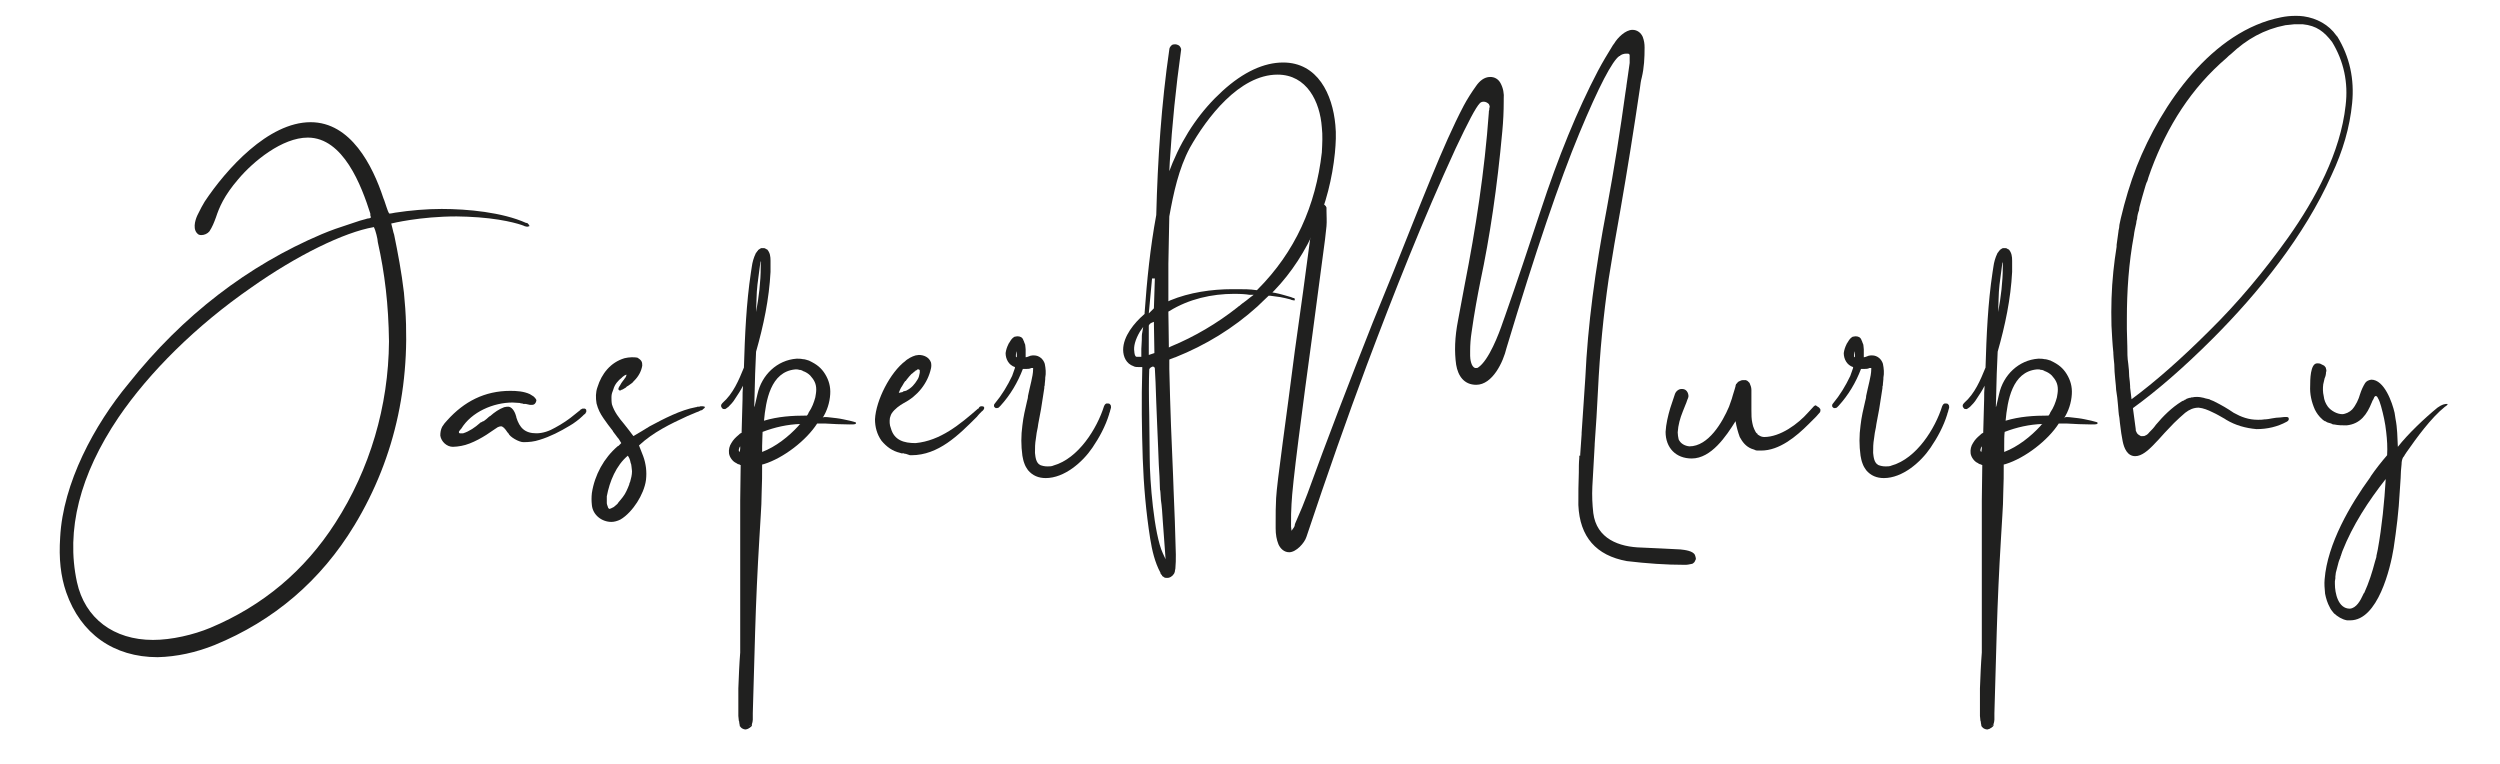 <?xml version="1.0" encoding="utf-8"?>
<!-- Generator: Adobe Illustrator 28.3.0, SVG Export Plug-In . SVG Version: 6.00 Build 0)  -->
<svg version="1.1" id="Layer_1" xmlns="http://www.w3.org/2000/svg" xmlns:xlink="http://www.w3.org/1999/xlink" x="0px" y="0px"
	 viewBox="0 0 536 163.7" style="enable-background:new 0 0 536 163.7;" xml:space="preserve">
<style type="text/css">
	.st0{fill:#20201F;}
</style>
<g>
	<path class="st0" d="M113.1,48.6c-0.1,0-0.3,0-0.6-0.1c-0.1-0.1-3.4-1.4-9.9-1.9c-1.6-0.1-3.2-0.2-4.7-0.2
		c-7.9,0-13.9,1.5-13.9,1.5h-0.1V48c0,0.1,0.1,0.3,0.3,1.2c0.1,0.4,0.2,0.9,0.3,1.1c0.8,3.9,1.6,8.1,2.1,12.4
		c1.9,18.4-1.7,35.2-10.6,49.9c-7.2,11.9-17.3,20.5-30,25.7c-4,1.6-8.1,2.5-12.2,2.6c-9.4,0-16.5-5-19.6-13.9
		c-1.2-3.5-1.6-7.2-1.3-11.8c0.6-11.6,7.3-24.1,14.7-33C39.2,67.6,53.2,56.9,69,50.2c1.9-0.8,3.9-1.5,5.8-2.1
		c0.8-0.3,1.6-0.5,2.4-0.8c0.3-0.1,0.7-0.2,1.1-0.3c0.3-0.1,0.6-0.2,0.9-0.2c0.1,0,0.2-0.1,0.2-0.1h0.1v-0.1c0-0.1,0-0.2-0.1-0.4V46
		c0,0,0-0.1,0-0.2c-1.9-6-5.8-16.3-13.4-16.3c-5.5,0-11.7,5.1-14.9,8.9c-3.1,3.6-4.1,6.1-4.8,8.2c-0.4,1.1-0.8,2.1-1.4,3
		c-0.4,0.5-1.1,0.8-1.7,0.8c-0.2,0-0.4,0-0.6-0.1c-1.4-0.9-0.8-3-0.3-4.1c0.1-0.2,0.2-0.4,0.3-0.6v0c0.4-0.8,0.8-1.6,1.3-2.4
		c4.6-6.9,13.6-17,22.7-17c8.6,0,13.3,9.3,15.6,16.3l0.2,0.5c0.2,0.5,0.7,2.3,1,2.7l0.1,0.1c0.2,0,0.7-0.1,1.2-0.2
		c3.3-0.5,6.7-0.8,10-0.8c5.5,0,13,0.7,18.1,3c0,0,0.1,0,0.2,0c0.2,0.1,0.6,0.6,0.5,0.7C113.3,48.5,113.3,48.6,113.1,48.6z M81,51.9
		c0-0.6-0.5-2.6-0.8-3.1l0-0.1h-0.1c-6.3,1.1-16.4,6-26.3,13C42.1,69.8,32,79.8,25.4,89.5c-8.3,12.3-11.3,24.2-8.9,35.3
		c1.7,7.8,7.9,12.4,16.3,12.4c4,0,8.7-1.1,12.3-2.6c11.2-4.7,20.2-12.2,26.8-22.5c7.4-11.5,11.4-25,11.5-38.9
		C83.3,65.3,82.5,58.6,81,51.9z"/>
	<path class="st0" d="M98.9,95.6c-0.6,0.1-1.2,0.2-1.8,0.2c-1.3,0-2.5-1.1-2.7-2.4c0-0.7,0.1-1.3,0.4-1.9c0.3-0.5,0.7-1,1.1-1.4
		c3.6-4,8-6.3,13.5-6.3c1.4,0,2.9,0.1,4.2,0.7c0.3,0.2,0.5,0.3,0.8,0.5c0.1,0.1,0.2,0.2,0.3,0.3c0.2,0.2,0.3,0.4,0.3,0.6
		c-0.1,0.5-0.4,0.9-0.9,0.9c-0.2,0-0.3,0-0.4,0c0,0-0.1,0-0.1,0l-0.9-0.2c-0.1,0-0.2,0-0.3,0c0,0-0.1,0-0.1,0c-0.1,0-0.2,0-0.3-0.1
		c-0.2,0-0.4,0-0.5-0.1c-0.5,0-1.1-0.1-1.6-0.1c-4.1,0-8.8,2-11,5.6c0,0-0.1,0.1-0.1,0.1l-0.4,0.5c0,0,0,0.1,0,0.1
		c0,0.1,0,0.2,0,0.2c0,0,0.1,0.1,0.2,0.1s0.1,0,0.1,0h0.2c0.1,0,0.2,0,0.3,0c0,0,0.1,0,0.1,0c1.3-0.4,2.6-1.3,3.6-2.2
		c0.1-0.1,0.2-0.2,0.4-0.2c0.1-0.1,0.2-0.2,0.4-0.2c0.4-0.3,0.8-0.6,1.2-1c0.1,0,0.1-0.1,0.2-0.1c0.9-0.8,1.9-1.5,3-1.9
		c0.2,0,0.4-0.1,0.6-0.1c0.1,0,0.2,0,0.4,0c0.9,0.2,1.4,1.4,1.6,2.2c0,0,0,0.1,0,0.1c0.7,2.2,1.8,3.4,4.3,3.4c1.4,0,2.8-0.5,4-1.2
		c1.5-0.8,3-1.8,4.3-2.9l1-0.8c0,0,0.1,0,0.1-0.1c0-0.1,0.2-0.1,0.3-0.2h0c0.1-0.1,0.2-0.1,0.4-0.1c0,0,0.1,0,0.1,0
		c0.1,0,0.2,0,0.2,0h0c0.2,0.1,0.3,0.2,0.3,0.4c0,0.1,0,0.2,0,0.3c0,0,0,0.1-0.1,0.1c0,0,0,0.1,0,0.1c-0.1,0.2-0.2,0.3-0.4,0.4
		l-0.3,0.3l0,0c-0.4,0.4-0.9,0.8-1.3,1.1c-0.5,0.4-1,0.7-1.5,1c-2,1.2-4.1,2.3-6.4,3c-1.2,0.4-2.3,0.5-3.5,0.5
		c-0.9,0-2.9-1.1-3.2-1.9c-0.2-0.2-0.3-0.3-0.4-0.5l-0.3-0.4c0,0-0.1,0-0.1-0.1c-0.1-0.1-0.1-0.2-0.2-0.2c-0.2-0.2-0.4-0.3-0.6-0.3
		c-0.2,0-0.5,0.1-0.7,0.2c-0.3,0.2-0.6,0.4-0.9,0.6C104,93.5,101.2,95.2,98.9,95.6z"/>
	<path class="st0" d="M151.1,87.2c0,0.1,0,0.1,0,0.2c0,0,0,0.1-0.1,0.1c0,0-0.1,0.1-0.1,0.1c-0.1,0.1-0.2,0.1-0.2,0.2
		c-0.2,0.1-0.3,0.2-0.5,0.2c-0.3,0.2-0.6,0.3-0.9,0.4l-1.9,0.8c-3.7,1.7-7.4,3.5-10.4,6.3l0.9,2.3c0.3,0.8,0.5,1.7,0.6,2.5
		c0.1,0.9,0.1,1.7,0,2.6c-0.2,1.6-1,3.4-1.9,4.8c-0.9,1.4-2.2,2.9-3.6,3.7c-0.6,0.3-1.3,0.5-1.9,0.5c-2.1,0-4-1.5-4.2-3.6
		c-0.1-0.9-0.1-1.7,0-2.6c0.6-3.9,2.6-7.5,5.5-10c0,0,0.1-0.1,0.2-0.1c0.2-0.2,0.4-0.4,0.6-0.6c-0.1-0.2-0.2-0.3-0.3-0.5
		c-0.1-0.2-0.3-0.5-0.5-0.7c-0.3-0.4-0.6-0.8-0.9-1.2c0,0-0.1-0.1-0.1-0.2c-0.7-0.9-1.4-1.8-2-2.7c-0.7-1-1.2-2-1.5-3.2
		c-0.2-1.2-0.2-2.4,0.2-3.5c0.9-2.9,2.8-5.3,5.8-6.2c0.5-0.1,1-0.2,1.5-0.2c0.4,0,0.9,0,1.3,0.1c0.3,0.2,0.6,0.4,0.8,0.7
		c0.2,0.3,0.2,0.7,0.2,1c-0.2,1.2-0.8,2.3-1.7,3.2c0,0-0.1,0.1-0.2,0.2c-0.1,0.2-0.3,0.3-0.4,0.4l-0.7,0.5c-0.2,0.1-0.4,0.2-0.5,0.4
		c-0.1,0-0.2,0.1-0.2,0.1c-0.2,0.1-0.3,0.2-0.5,0.3c-0.1,0-0.2,0.1-0.3,0.1l-0.1,0.1c-0.1,0-0.1,0-0.2,0l0,0c-0.2,0-0.2,0-0.2-0.1
		c0,0-0.1,0-0.1-0.1c0-0.1,0-0.1,0-0.2c0-0.2,0-0.2,0.1-0.2c0-0.1,0.1-0.3,0.2-0.4c0.2-0.4,0.4-0.7,0.7-1.1c0.1-0.1,0.2-0.2,0.3-0.4
		c0.2-0.2,0.3-0.4,0.4-0.7c0,0,0-0.1,0-0.1c0,0,0,0,0-0.1c0,0-0.1,0.1-0.2,0.1c-0.2,0.1-0.4,0.2-0.6,0.4c0,0-0.1,0-0.1,0.1
		c-0.9,0.7-1.6,1.5-1.9,2.6c-0.2,0.5-0.4,1-0.4,1.6c0,0.5,0,1.1,0.1,1.6c0.5,1.6,1.5,2.9,2.6,4.2l1.1,1.4c0.3,0.4,0.6,0.8,0.9,1.2
		c1.2-0.7,2.4-1.4,3.5-2.1c3-1.6,6.6-3.5,9.9-4.1c0.1,0,0.2,0,0.3-0.1c0.1,0,0.1,0,0.2,0c0.2,0,0.3,0,0.5-0.1c0,0,0.1,0,0.2,0
		c0.1,0,0.2,0,0.3,0C150.6,87.1,150.8,87.1,151.1,87.2L151.1,87.2z M130.1,106.4c0,0.2,0,0.4,0,0.6c0,0,0,0.1,0,0.2
		c0,0.2,0,0.4,0,0.7c0,0.2,0.1,0.4,0.2,0.7c0,0.1,0.1,0.2,0.1,0.3c0,0,0.2,0.2,0.2,0.2c0.1,0,0.2,0,0.4-0.1c0.2-0.1,0.4-0.2,0.6-0.3
		c0.1-0.1,0.6-0.5,0.7-0.6c0.1-0.1,0.2-0.2,0.3-0.4c0.6-0.7,1.3-1.5,1.7-2.4c0.2-0.4,0.4-0.9,0.6-1.4c0-0.2,0.1-0.4,0.2-0.6
		c0.2-0.7,0.4-1.5,0.4-2.2V101l-0.1-0.9c0-0.3-0.1-0.7-0.2-0.9c-0.1-0.6-0.3-1.1-0.6-1.5C132.1,99.8,130.7,103.2,130.1,106.4z"/>
	<path class="st0" d="M178,89.5c0.9,0.1,1.9,0.2,2.8,0.4c1,0.2,1.9,0.4,2.5,0.6c0.1,0,0.1,0,0.2,0.1c0,0,0,0.1,0,0.2
		c0,0,0,0.1-0.1,0.1c-0.2,0.1-0.6,0.1-1.3,0.1c-1.7,0-3.5-0.1-5.3-0.2c-0.3,0-0.7,0-0.9,0c-0.2,0-0.4,0-0.7,0
		c-2.3,3.6-7.2,7.4-11.4,8.7l-0.4,0.1c0,2,0,4-0.1,6c0,1.7-0.1,3.3-0.2,5l-0.3,5c-0.4,6.6-0.7,13.2-0.9,19.9l-0.5,17.4v0.4
		c0,0.3,0,0.5,0,0.8v0.2c0,0.3-0.1,0.7-0.2,1v0.2c0,0,0,0,0,0.1v0c0,0,0,0.1-0.1,0.1c0,0.1-0.1,0.1-0.2,0.2
		c-0.1,0.1-0.2,0.2-0.3,0.2c-0.2,0.2-0.4,0.2-0.7,0.3c-0.3,0-0.6-0.1-0.9-0.3l-0.2-0.2c-0.1-0.1-0.1-0.2-0.2-0.2c0,0,0-0.1,0-0.2
		l0,0l-0.1-0.5v0c0-0.2,0-0.3-0.1-0.5l-0.1-1c0-0.1,0-0.2,0-0.4c0-0.2,0-0.4,0-0.6v-1c0-1.3,0-2.6,0-3.9c0.1-2.6,0.2-5.2,0.4-7.7
		l0-21.7v-10.9l0.1-7.6c-0.1,0-0.2,0-0.2-0.1l-0.4-0.1c0,0-0.1-0.1-0.2-0.1l-0.1-0.1c-0.8-0.3-1.5-1.3-1.6-2.1
		c-0.1-0.8,0.1-1.6,0.5-2.2c0.4-0.7,0.9-1.2,1.5-1.7c0.2-0.2,0.4-0.4,0.7-0.5c0.1-2.4,0.1-4.8,0.2-7.2c0-0.9,0-1.9,0.1-2.9
		c-0.5,1-1.1,1.9-1.7,2.8c-0.4,0.7-1,1.3-1.5,1.8c-0.1,0-0.1,0.1-0.2,0.1c0,0,0,0.1-0.1,0.1c-0.1,0.1-0.2,0.1-0.3,0.2
		c-0.1,0-0.2,0-0.2,0c-0.2,0-0.3,0-0.4-0.1c-0.2-0.2-0.3-0.4-0.3-0.6c0-0.2,0.1-0.4,0.3-0.6h0c2.3-2,3.5-4.9,4.6-7.6c0,0,0,0,0-0.1
		c0.2-6.7,0.5-13.7,1.5-20.3l0.2-1.3c0.1-0.8,0.4-1.9,0.8-2.7c0-0.1,0.1-0.2,0.2-0.3l0.2-0.3c0,0,0.1,0,0.1-0.1
		c0-0.1,0.1-0.1,0.2-0.2l0.3-0.2h0l0.2-0.1c0,0,0.1,0,0.1,0c0.1,0,0.2,0,0.2,0c0.1,0,0.2,0,0.2,0c0.1,0,0.3,0,0.4,0.1
		c0.2,0.1,0.3,0.2,0.4,0.2h0c0.6,0.7,0.7,1.5,0.7,2.4c0,0.6,0,1.2,0,1.8v0.6c-0.3,5.8-1.5,11.5-3.1,17.1l-0.2,4.7
		c-0.1,2.5-0.1,5.1-0.2,7.6c0-0.1,0-0.2,0-0.2c0-0.1,0-0.3,0.1-0.4c0.2-0.9,0.4-1.7,0.6-2.6c0.9-4.1,4.2-7.3,8.4-7.6
		c0.4,0,0.9,0,1.3,0.1c0.5,0,0.9,0.2,1.3,0.3c0,0,0.1,0,0.2,0.1c1.5,0.7,2.5,1.5,3.3,2.8c0.8,1.3,1.2,2.7,1.1,4.3
		c-0.1,1.8-0.7,3.7-1.7,5.2C176.4,89.3,177.1,89.4,178,89.5z M158.7,96.2v-0.5c-0.2,0.2-0.2,0.4-0.3,0.7c0,0.1,0,0.2,0,0.3
		c0,0,0.1,0.1,0.2,0.2L158.7,96.2z M160.9,155.6l-0.1-0.1l-0.1,0.1h0v0H160.9z M163.1,56c0,0.2,0,0.3-0.1,0.4
		c-0.2,1.5-0.4,3.1-0.6,4.6c-0.1,1-0.2,2.1-0.2,3.1l-0.1,2.8c0.6-3.2,1-6.5,1-9.7v-0.7C163.2,56.3,163.2,56.1,163.1,56z M163.4,95.6
		v1.3c2.9-1.1,5.7-3.3,7.8-5.6c0.1-0.2,0.2-0.3,0.4-0.4l0,0c-2.8,0.1-5.5,0.7-8.1,1.7C163.5,93.4,163.4,94.5,163.4,95.6z
		 M170.7,79.2h-0.2c-5.3,0.5-6.3,6.7-6.7,11c3-0.9,6-1.1,9.2-1.1c0.2-0.2,0.3-0.4,0.4-0.7c0.7-1,1.1-2.1,1.4-3.2
		c0.1-0.6,0.2-1.1,0.2-1.7c0-1.3-0.5-2.1-1.3-3c-0.4-0.4-0.9-0.7-1.4-0.9c-0.1,0-0.1,0-0.2-0.1c-0.2-0.1-0.4-0.2-0.7-0.2h-0.1
		C171.2,79.2,170.9,79.2,170.7,79.2z M171.9,76.5L171.9,76.5L171.9,76.5z"/>
	<path class="st0" d="M194.2,97.3c-0.1,0-0.3,0-0.4-0.1c0,0-0.1,0-0.2,0c0,0-0.1,0-0.2,0c-0.1,0-0.2,0-0.4-0.1
		c-1.7-0.4-2.9-1.3-4-2.6c-1-1.4-1.4-3-1.4-4.6c0.2-4.1,3.3-10.1,6.5-12.5c0.3-0.3,0.7-0.5,1-0.7c0.4-0.2,0.8-0.4,1.2-0.5
		c0.2,0,0.5-0.1,0.7-0.1c1.1,0,2.2,0.5,2.6,1.6c0.1,0.4,0.1,0.9,0,1.3c-0.7,3.2-2.9,5.9-5.8,7.4c-0.9,0.5-2,1.3-2.6,2.2
		c-0.2,0.3-0.3,0.7-0.4,1c-0.1,0.7-0.1,1.5,0.2,2.2c0.7,2.6,2.8,3.2,5.3,3.2c5.3-0.5,9.5-4,13.4-7.4c0,0,0.1,0,0.1,0
		c0.1-0.3,0.3-0.5,0.6-0.5c0,0,0.1,0,0.2,0c0.1,0,0.4,0.1,0.4,0.2c0,0,0,0.1,0,0.1c0,0.1,0,0.1,0,0.2l-0.1,0.2
		c-0.1,0.1-0.2,0.3-0.4,0.4c-0.4,0.4-0.8,0.8-1.1,1.2c-3.9,3.9-8.2,8.2-14,8.2c0,0,0,0-0.1,0c-0.1,0-0.2,0-0.2,0L194.2,97.3z
		 M194.4,83.7c1-0.5,1.7-1.3,2.3-2.3c0.3-0.4,0.4-1,0.5-1.5c0-0.1,0-0.2,0-0.2c0,0,0-0.1,0-0.2c0-0.1,0-0.2-0.1-0.2
		c0-0.1-0.1-0.1-0.2-0.1c-0.1,0-0.1,0-0.2,0c-0.1,0.1-0.1,0.1-0.2,0.2c0,0-0.1,0-0.1,0c-0.1,0-0.1,0.1-0.2,0.2
		c-0.1,0-0.1,0.1-0.2,0.1c-0.2,0.2-0.4,0.4-0.6,0.5c-0.4,0.4-0.7,0.8-1.1,1.3c0,0.1-0.1,0.2-0.2,0.2c-0.2,0.2-0.4,0.6-0.7,1.1
		c-0.3,0.4-0.5,0.9-0.7,1.4c0,0,0.1,0,0.2,0c0.1,0,0.2-0.1,0.4-0.1c0.2,0,0.3-0.1,0.4-0.2C194.1,83.8,194.3,83.8,194.4,83.7
		L194.4,83.7z"/>
	<path class="st0" d="M238,86.7c0.2,0.2,0.2,0.4,0.2,0.6c0,0,0,0,0,0.1v0l-0.2,0.7c0,0.2-0.2,0.5-0.2,0.7c-0.8,2.6-2.1,5-3.6,7.2
		c-2.1,3.1-6,6.5-10,6.5c-1.5,0-2.8-0.5-3.8-1.7c-0.3-0.4-0.6-0.9-0.8-1.5c-0.2-0.5-0.3-1.1-0.4-1.6c-0.3-2.2-0.3-4.3,0-6.5
		c0.2-1.8,0.6-3.5,1-5.2c0.1-0.4,0.2-0.7,0.2-1.1c0.2-1.1,0.5-2.1,0.7-3.1c0.2-0.9,0.4-1.8,0.4-2.7c0,0,0-0.1,0-0.2l-0.2,0
		c0,0-0.1,0-0.1,0c-0.1,0-0.2,0-0.3,0.1c-0.3,0.1-0.7,0.1-1,0.1c-0.2,0-0.4,0-0.6,0c-1.1,2.9-2.7,5.6-4.8,7.9l-0.2,0.2
		c-0.1,0.1-0.1,0.1-0.2,0.2c-0.2,0.1-0.4,0.1-0.6,0.1c-0.2-0.1-0.3-0.2-0.4-0.4c0-0.2,0-0.4,0.2-0.6h0c1.5-1.8,2.7-3.8,3.7-5.9
		c0.2-0.6,0.4-1.1,0.6-1.7c0,0,0-0.1,0-0.1c0,0,0,0,0-0.1c-1.3-0.4-2-1.7-2-3c0.1-0.7,0.3-1.3,0.6-1.9c0-0.1,0.1-0.2,0.2-0.3
		c0-0.1,0-0.1,0.1-0.2c0.3-0.5,0.5-0.8,1-1.1c0.2,0,0.4-0.1,0.6-0.1c0.6,0,1.1,0.2,1.3,0.8c0,0,0,0.1,0.1,0.2c0,0.1,0.1,0.2,0.1,0.3
		c0.1,0.2,0.1,0.3,0.2,0.5c0,0.3,0.1,0.6,0.1,1c0,0.6,0,1.2,0,1.7c0.2,0,0.4-0.1,0.7-0.2c0.2-0.1,0.5-0.2,0.8-0.2c0.1,0,0.2,0,0.3,0
		c1.1,0,2,0.8,2.3,1.8c0.2,1,0.3,2,0.1,3c0,0.1,0,0.2,0,0.3c0,0.3-0.1,0.7-0.1,1c0,0.2,0,0.4-0.1,0.6c0,0.1,0,0.2,0,0.3
		c-0.1,0.4-0.1,0.9-0.2,1.3l-0.5,3.2c-0.1,0.5-0.2,1.1-0.3,1.6l-0.3,1.6c0,0.2-0.1,0.5-0.1,0.7c-0.2,0.8-0.3,1.6-0.4,2.4
		c-0.2,1.1-0.2,2.1-0.2,3.1c0.1,0.9,0.2,2.1,1.1,2.6c0.5,0.2,1,0.3,1.6,0.3c0.4,0,0.9,0,1.3-0.2c5.3-1.5,9.3-7.9,10.8-12.7l0.1-0.2
		V87l0,0v-0.1c0.1-0.2,0.3-0.4,0.5-0.4C237.6,86.5,237.9,86.5,238,86.7z M217.8,76.4c0,0.1,0.1,0.2,0.2,0.2c0-0.2,0-0.5,0-0.8
		c0-0.2,0-0.3,0-0.5c0,0.1-0.1,0.2-0.1,0.3C217.8,75.9,217.8,76.2,217.8,76.4z M221.6,79.1C221.6,79.1,221.6,79.1,221.6,79.1
		C221.6,79.1,221.6,79.1,221.6,79.1S221.6,79.1,221.6,79.1L221.6,79.1z"/>
	<path class="st0" d="M273.2,62.3l-0.4,0.4l0.6,0.1c1.1,0.2,2.3,0.6,3.4,0.9c0.3,0.1,0.4,0.2,0.6,0.2c0.1,0,0.2,0.1,0.2,0.2
		c0,0.1,0,0.2,0,0.2c0,0,0,0,0,0.1c-0.2,0-0.4,0-0.7-0.1c-0.1,0-0.2-0.1-0.2-0.1c-0.8-0.2-1.6-0.4-2.2-0.5c-0.7-0.1-1.4-0.2-2.2-0.3
		H272l-0.1,0.1c-0.6,0.6-1.4,1.3-2.3,2.2c-5.2,4.7-11.1,8.3-17.6,10.9c-0.4,0.1-0.7,0.3-1.1,0.4l-0.2,0.1v0.2c0,0.6,0,1.2,0,1.8
		c0.2,8.6,0.5,16.2,0.8,22.7l0.1,2.7v0.1c0.2,4.8,0.4,9.5,0.5,14.3c0,1,0,2-0.1,3c0,0.2-0.1,0.3-0.1,0.5c0,0.1,0,0.2-0.1,0.4
		c0,0.1-0.1,0.2-0.1,0.2c0,0.1-0.2,0.2-0.3,0.4c-0.1,0.1-0.3,0.2-0.4,0.3c-0.2,0.1-0.4,0.2-0.7,0.2c0,0-0.1,0-0.1,0
		c-0.2,0-0.4,0-0.6-0.1c-0.1-0.1-0.2-0.2-0.3-0.2h0c-0.1-0.1-0.2-0.2-0.2-0.3l-0.1-0.1c-0.1-0.1-0.2-0.2-0.2-0.4h0
		c-1.2-2.2-1.8-4.8-2.2-7.3c-0.9-5.7-1.4-11.5-1.6-17.2c-0.2-6.2-0.3-12.5-0.1-19.2l0-0.4l-0.4,0c-0.1,0-0.2,0-0.3,0
		c-0.4,0-0.9,0-1.2-0.2c-1.5-0.5-2.2-2-2.2-3.5c0-2.9,2.4-5.8,4.5-7.6l0.1-0.1v-0.2c0.5-7,1.2-14,2.5-21v0
		c0.3-11.9,1.1-23.8,2.8-35.5c0-0.3,0.2-0.6,0.4-0.8c0.2-0.3,0.6-0.3,1-0.3c0.4,0.1,0.7,0.2,0.9,0.5c0.2,0.3,0.3,0.6,0.2,0.9v0
		c-1.1,7.9-1.9,15.8-2.4,23.8l-0.1,2l0.7-1.8c2.6-6.2,6.2-11.3,10.7-15.4c4.5-4.1,8.9-6.1,13-6.1c7.4,0,10.6,6.8,11.2,13.4
		c0.2,1.9,0.1,3.9-0.1,6C285.1,43.7,280.7,54.5,273.2,62.3z M245.1,70.1l-0.7,1c-1,1.7-1.4,3.2-1.2,4.3c0,0.2,0.1,1.1,0.5,1.1h0
		c0.1,0,0.2,0,0.3,0s0.3,0,0.4,0h0.1l0.2,0v-0.8l0-0.9c0-0.6,0.1-1.2,0.1-1.9c0-0.6,0-1.2,0.1-1.6L245.1,70.1z M249.9,119.9
		l-0.1-1.4c0-0.2-0.2-2.5-0.5-6.8c-0.1-1.7-0.2-3.2-0.4-4.5c-0.1-1.3-0.1-2.1-0.2-2.2l-0.1-2.8c-0.1-1.3-0.2-3.3-0.3-6.3
		c-0.1-3.1-0.3-6.3-0.4-9.7c-0.1-3.3-0.2-5.7-0.3-7.2c0-0.2-0.2-0.4-0.4-0.4c-0.1,0-0.2,0-0.3,0.1c-0.1,0-0.2,0.1-0.3,0.2
		c-0.1,0.1-0.2,0.2-0.2,0.3c-0.1,2.2-0.1,5.5,0,9.9c0,2.8,0.1,5.8,0.1,9.1c0,4.7,0.9,16.3,2.8,20.4L249.9,119.9z M246.3,71.1
		c0,0.7,0,1.5,0,2.4c0,0.9,0,1.6,0,2.2l0,0.4l1.2-0.4v-0.2l-0.1-6v-0.5l-0.5,0.2c0,0-0.1,0.1-0.2,0.1c-0.1,0.1-0.2,0.2-0.2,0.2
		c-0.1,0.1-0.2,0.2-0.2,0.4C246.3,70,246.3,70.4,246.3,71.1z M246.3,67.2l1.1-1.1V66l0.2-6.3l-0.6,0L246.3,67.2z M283.4,27.3
		c-0.4-5.5-3.2-11.3-9.5-11.3c-8.2,0-15.2,9.3-18.8,15.7c-2.4,4.5-3.5,9.7-4.4,14.7v0c-0.1,3.2-0.1,6.7-0.2,10.2c0,2.4,0,5,0,7.5
		v0.5l0.4-0.2c4.1-1.7,8.9-2.4,13.3-2.4c0.3,0,0.7,0,1.1,0c1.3,0,2.7,0,4,0.2h0.2l0.1-0.1c8.1-8.1,12.5-18,13.8-29.4
		C283.5,30.8,283.6,29,283.4,27.3z M268.8,63.2l-0.8,0c0,0-0.1,0-0.1,0c0,0,0,0-0.1,0c-0.5-0.1-1.6-0.2-3.2-0.2
		c-4.8,0-9.7,1.1-13.9,3.7l-0.2,0.1V67c0,1.9,0.1,4.3,0.1,7v0.5l0.4-0.2c5.1-2.1,10-5,14.3-8.4c0.1-0.1,0.2-0.2,0.4-0.3
		c0.2-0.2,0.4-0.3,0.6-0.5c0.6-0.4,1.2-0.9,1.7-1.3L268.8,63.2z"/>
	<path class="st0" d="M338.4,108.3c0-2.4,0-4.7,0.1-7c0-1,0-2.1,0.1-3.1v-0.5h0.2l0-0.3c0.1-1.4,0.2-2.9,0.3-4.3c0,0,0-0.1,0-0.1
		v-0.2c0.3-3.9,0.5-7.9,0.8-11.9c0.5-11,2.1-23.1,4.6-36.2c1.6-8.6,2.9-16.9,4-24.9l0.2-1.3v-0.1c0.2-1.6,0.5-3.2,0.7-4.9l0-0.8
		c0,0,0-0.1,0-0.1c0-0.2,0-0.4,0-0.7c0-0.2-0.1-0.4-0.4-0.4c-0.1,0-0.2,0-0.4,0c-0.4,0-1.1,0.2-1.3,0.5c0,0,0,0-0.1,0
		c-1.5,1-4.4,6.5-8.6,16.6c-4.2,10.1-9.4,25.4-15.6,46c-0.7,3-3,7.9-6.5,7.9c-2.6,0-3.9-1.9-4.3-4.3c-0.4-2.8-0.3-5.9,0.4-9.5
		c0.5-2.5,0.9-5,1.4-7.5c2.4-12.2,4.3-24.5,5.2-37c0-0.2,0-0.4,0.1-0.7c0-0.2,0-0.4,0.1-0.6c0-0.2-0.1-0.4-0.2-0.6
		c-0.3-0.3-0.7-0.5-1.1-0.5c-0.3,0-0.6,0.1-0.8,0.3c-0.9,0.9-2.6,4.2-5.2,9.7c-7,15.2-13.2,30.9-19.1,46.6
		c-4.1,11-8.4,23.2-12.9,36.7c-0.4,1.3-2.2,3.3-3.7,3.3c-1.1,0-1.9-0.8-2.3-1.7c-0.4-1-0.6-2.1-0.6-3.4c0-0.5,0-0.9,0-1.4
		c0-1.7,0-3.4,0.1-5.1c0.1-1.8,0.6-5.8,1.4-11.8c0.8-6,1.7-12.6,2.6-19.7c1.2-8.5,2.4-17.1,3.5-25.6c0.2-1.9,0.6-3.7,1.3-5.4
		c0.1-0.2,0.2-0.3,0.4-0.4c0.2-0.1,0.4-0.2,0.6-0.2c0.4,0,0.9,0.4,1,0.8c0,0.2,0,0.4,0,0.6v0.1c0,1.1,0.1,2.2,0,3.3
		c-0.1,1.1-0.4,3.8-1,8c-0.6,4.3-1.2,9.3-2,15.1c-1.1,8-2.1,15.6-3,22.6c-0.9,7.1-1.4,11.7-1.5,13.9c-0.1,1.4-0.1,2.8-0.1,4.2
		c0,0.2,0,0.4,0,0.6l0.1,0.9l0.5-0.7c0.1-0.2,0.2-0.3,0.2-0.6c0-0.1,0.1-0.2,0.1-0.3l0.3-0.7c0.8-1.8,1.6-3.7,2.3-5.6
		c4.2-11.6,8.9-23.8,14-36.7c3-7.3,5.9-14.5,8.7-21.6c1.3-3.2,2.5-6.3,3.8-9.4c2.5-6.1,4.8-11.3,7-15.5c0.8-1.5,1.7-2.9,2.7-4.3
		c0.7-1,1.7-1.9,3-1.9c0.9,0,1.7,0.4,2.2,1.3c0.6,1.1,0.8,2.3,0.7,3.4l0,0.5c0,2.1-0.1,4.3-0.3,6.4c-1.1,12.1-2.7,22.8-4.7,32.2
		c-0.6,3-1.3,6.7-1.9,11c-0.2,1.3-0.3,2.6-0.3,4c0,0.3,0,0.7,0,1c0,0.6,0.2,2.4,1.1,2.6c0.1,0,0.2,0,0.2,0c0.1,0,0.3,0,0.4-0.1
		c2.3-1.5,4.5-7.3,5.3-9.7l0.5-1.4c2.6-7.4,5.1-14.9,7.6-22.5c3.8-11.6,7.9-21.6,12.3-30c1-1.9,2.1-3.7,3.2-5.5l0.3-0.4
		c0.7-1.2,2.4-2.9,3.9-2.9c1,0,1.8,0.6,2.2,1.5c0.3,0.8,0.4,1.5,0.4,2.3c0,2.2-0.1,4.3-0.6,6.4c-0.2,0.7-0.3,1.5-0.4,2.3
		c-1.3,8.8-2.7,17.6-4.2,26.2c-0.9,4.9-1.7,9.7-2.5,14.7c-1.1,7.6-1.9,15.6-2.3,24c-0.2,3.8-0.4,7.6-0.7,11.4l0,0.2
		c-0.2,3-0.3,6-0.5,8.9c-0.1,2,0,3.9,0.2,5.7c0.7,5.5,5.5,7.3,10.4,7.4c3,0.1,5.8,0.3,8.3,0.4c0.9,0.1,2.7,0.3,3.1,1.2
		c0.1,0.3,0.2,0.6,0.2,0.8c0,0.2-0.2,0.4-0.3,0.7c-0.2,0.2-0.4,0.4-0.6,0.4c-0.5,0.1-0.9,0.2-1.4,0.2c-4.2,0-8.3-0.3-12.5-0.8
		C342.2,119.1,338.7,115.1,338.4,108.3z"/>
	<path class="st0" d="M390.1,87.5c0.1,0.1,0.2,0.2,0.2,0.4c0,0.2,0,0.3-0.1,0.5c0,0,0,0-0.1,0.1l-0.7,0.8c-0.5,0.5-1.1,1.1-1.6,1.6
		c-2.7,2.7-6.3,5.7-10.2,5.7c-0.3,0-0.6,0-0.9,0c-0.2,0-0.4-0.1-0.6-0.2l-0.6-0.2c-1.2-0.5-1.9-1.4-2.5-2.5
		c-0.4-1.1-0.7-2.2-0.9-3.4c-2,3.2-5.2,8-9.4,8c-3.4,0-5.6-2.3-5.6-5.7c0.1-1.7,0.5-3.4,1-5.1l1-3c0.2-0.6,0.8-1.1,1.4-1.1
		c0.1,0,0.2,0,0.2,0c0.5,0,0.9,0.3,1.1,0.7c0.2,0.4,0.3,0.9,0.1,1.3v0c-0.2,0.4-0.3,0.9-0.5,1.3c-0.2,0.5-0.4,1-0.6,1.5
		c-0.6,1.5-1,2.9-1.1,4.5c0,0.5,0.1,1,0.2,1.5c0.4,0.9,1.3,1.4,2.3,1.5c4.1,0,7.1-5.2,8.5-8.5c0.2-0.6,0.4-1.1,0.6-1.7
		c0.1-0.2,0.1-0.5,0.2-0.7l0.4-1.3l0.2-0.7c0,0,0,0,0-0.1c0,0,0.1-0.3,0.1-0.3c0-0.1,0.1-0.1,0.2-0.2c0.1-0.2,0.3-0.4,0.6-0.5
		c0.2-0.1,0.4-0.2,0.7-0.2c0.1,0,0.3,0,0.4,0c0.1,0,0.2,0,0.2,0c0,0,0.1,0,0.2,0.1c0.1,0,0.2,0.1,0.3,0.2c0.1,0.1,0.2,0.2,0.3,0.3
		c0.2,0.5,0.4,0.9,0.4,1.5c0,0.5,0,1,0,1.5l0,1.4v1.4c0,1,0,1.9,0.2,2.8c0.1,0.5,0.2,0.9,0.4,1.3c0.1,0.2,0.2,0.4,0.3,0.6
		c0.1,0.2,0.2,0.3,0.4,0.4h0l0,0.1c0,0,0,0,0.1,0.1c0.1,0.1,0.4,0.2,0.5,0.3c0.2,0.1,0.5,0.2,0.8,0.2c3.5,0,7.3-2.8,9.5-5.3
		c0.4-0.4,0.8-0.9,1.2-1.3h0c0.1-0.1,0.3-0.2,0.4-0.2C389.8,87.3,390,87.3,390.1,87.5z M375.4,82.4
		C375.4,82.4,375.4,82.4,375.4,82.4L375.4,82.4z"/>
	<path class="st0" d="M417.7,86.7c0.2,0.2,0.2,0.4,0.2,0.6c0,0,0,0,0,0.1v0l-0.2,0.7c0,0.2-0.2,0.5-0.2,0.7c-0.8,2.6-2.1,5-3.6,7.2
		c-2.1,3.1-6,6.5-10,6.5c-1.5,0-2.8-0.5-3.8-1.7c-0.3-0.4-0.6-0.9-0.8-1.5c-0.2-0.5-0.3-1.1-0.4-1.6c-0.3-2.2-0.3-4.3,0-6.5
		c0.2-1.8,0.6-3.5,1-5.2c0.1-0.4,0.2-0.7,0.2-1.1c0.2-1.1,0.5-2.1,0.7-3.1c0.2-0.9,0.4-1.8,0.4-2.7c0,0,0-0.1,0-0.2l-0.2,0
		c0,0-0.1,0-0.1,0c-0.1,0-0.2,0-0.3,0.1c-0.3,0.1-0.7,0.1-1,0.1c-0.2,0-0.4,0-0.6,0c-1.1,2.9-2.7,5.6-4.8,7.9l-0.2,0.2
		c-0.1,0.1-0.1,0.1-0.2,0.2c-0.2,0.1-0.4,0.1-0.6,0.1c-0.2-0.1-0.3-0.2-0.4-0.4c0-0.2,0-0.4,0.2-0.6h0c1.5-1.8,2.7-3.8,3.7-5.9
		c0.2-0.6,0.4-1.1,0.6-1.7c0,0,0-0.1,0-0.1c0,0,0,0,0-0.1c-1.3-0.4-2-1.7-2-3c0.1-0.7,0.3-1.3,0.6-1.9c0-0.1,0.1-0.2,0.2-0.3
		c0-0.1,0-0.1,0.1-0.2c0.3-0.5,0.5-0.8,1-1.1c0.2,0,0.4-0.1,0.6-0.1c0.6,0,1.1,0.2,1.3,0.8c0,0,0,0.1,0.1,0.2c0,0.1,0.1,0.2,0.1,0.3
		c0.1,0.2,0.1,0.3,0.2,0.5c0,0.3,0.1,0.6,0.1,1c0,0.6,0,1.2,0,1.7c0.2,0,0.4-0.1,0.7-0.2c0.2-0.1,0.5-0.2,0.8-0.2c0.1,0,0.2,0,0.3,0
		c1.1,0,2,0.8,2.3,1.8c0.2,1,0.3,2,0.1,3c0,0.1,0,0.2,0,0.3c0,0.3-0.1,0.7-0.1,1c0,0.2,0,0.4-0.1,0.6c0,0.1,0,0.2,0,0.3
		c-0.1,0.4-0.1,0.9-0.2,1.3l-0.5,3.2c-0.1,0.5-0.2,1.1-0.3,1.6l-0.3,1.6c0,0.2-0.1,0.5-0.1,0.7c-0.2,0.8-0.3,1.6-0.4,2.4
		c-0.2,1.1-0.2,2.1-0.2,3.1c0.1,0.9,0.2,2.1,1.1,2.6c0.5,0.2,1,0.3,1.6,0.3c0.4,0,0.9,0,1.3-0.2c5.3-1.5,9.3-7.9,10.8-12.7l0.1-0.2
		V87l0,0v-0.1c0.1-0.2,0.3-0.4,0.5-0.4C417.3,86.5,417.6,86.5,417.7,86.7z M397.5,76.4c0,0.1,0.1,0.2,0.2,0.2c0-0.2,0-0.5,0-0.8
		c0-0.2,0-0.3,0-0.5c0,0.1-0.1,0.2-0.1,0.3C397.5,75.9,397.5,76.2,397.5,76.4z M401.3,79.1C401.3,79.1,401.3,79.1,401.3,79.1
		C401.3,79.1,401.3,79.1,401.3,79.1S401.3,79.1,401.3,79.1L401.3,79.1z"/>
	<path class="st0" d="M444.2,89.5c0.9,0.1,1.9,0.2,2.8,0.4c1,0.2,1.9,0.4,2.5,0.6c0.1,0,0.1,0,0.2,0.1c0,0,0,0.1,0,0.2
		c0,0,0,0.1-0.1,0.1c-0.2,0.1-0.6,0.1-1.3,0.1c-1.7,0-3.5-0.1-5.3-0.2c-0.3,0-0.7,0-0.9,0c-0.2,0-0.4,0-0.7,0
		c-2.3,3.6-7.2,7.4-11.4,8.7l-0.4,0.1c0,2,0,4-0.1,6c0,1.7-0.1,3.3-0.2,5l-0.3,5c-0.4,6.6-0.7,13.2-0.9,19.9l-0.5,17.4v0.4
		c0,0.3,0,0.5,0,0.8v0.2c0,0.3-0.1,0.7-0.2,1v0.2c0,0,0,0,0,0.1v0c0,0,0,0.1-0.1,0.1c0,0.1-0.1,0.1-0.2,0.2
		c-0.1,0.1-0.2,0.2-0.3,0.2c-0.2,0.2-0.4,0.2-0.7,0.3c-0.3,0-0.6-0.1-0.9-0.3l-0.2-0.2c-0.1-0.1-0.1-0.2-0.2-0.2c0,0,0-0.1,0-0.2
		l0,0l-0.1-0.5v0c0-0.2,0-0.3-0.1-0.5l-0.1-1c0-0.1,0-0.2,0-0.4c0-0.2,0-0.4,0-0.6v-1c0-1.3,0-2.6,0-3.9c0.1-2.6,0.2-5.2,0.4-7.7
		l0-21.7v-10.9l0.1-7.6c-0.1,0-0.2,0-0.2-0.1l-0.4-0.1c0,0-0.1-0.1-0.2-0.1l-0.1-0.1c-0.8-0.3-1.5-1.3-1.6-2.1
		c-0.1-0.8,0.1-1.6,0.5-2.2c0.4-0.7,0.9-1.2,1.5-1.7c0.2-0.2,0.4-0.4,0.7-0.5c0.1-2.4,0.1-4.8,0.2-7.2c0-0.9,0-1.9,0.1-2.9
		c-0.5,1-1.1,1.9-1.7,2.8c-0.4,0.7-1,1.3-1.5,1.8c-0.1,0-0.1,0.1-0.2,0.1c0,0,0,0.1-0.1,0.1c-0.1,0.1-0.2,0.1-0.3,0.2
		c-0.1,0-0.2,0-0.2,0c-0.2,0-0.3,0-0.4-0.1c-0.2-0.2-0.3-0.4-0.3-0.6c0-0.2,0.1-0.4,0.3-0.6h0c2.3-2,3.5-4.9,4.6-7.6c0,0,0,0,0-0.1
		c0.2-6.7,0.5-13.7,1.5-20.3l0.2-1.3c0.1-0.8,0.4-1.9,0.8-2.7c0-0.1,0.1-0.2,0.2-0.3l0.2-0.3c0,0,0.1,0,0.1-0.1
		c0-0.1,0.1-0.1,0.2-0.2l0.3-0.2h0l0.2-0.1c0,0,0.1,0,0.1,0c0.1,0,0.2,0,0.2,0c0.1,0,0.2,0,0.2,0c0.1,0,0.3,0,0.4,0.1
		c0.2,0.1,0.3,0.2,0.4,0.2h0c0.6,0.7,0.7,1.5,0.7,2.4c0,0.6,0,1.2,0,1.8v0.6c-0.3,5.8-1.5,11.5-3.1,17.1l-0.2,4.7
		c-0.1,2.5-0.1,5.1-0.2,7.6c0-0.1,0-0.2,0-0.2c0-0.1,0-0.3,0.1-0.4c0.2-0.9,0.4-1.7,0.6-2.6c0.9-4.1,4.2-7.3,8.4-7.6
		c0.4,0,0.9,0,1.3,0.1c0.5,0,0.9,0.2,1.3,0.3c0,0,0.1,0,0.2,0.1c1.5,0.7,2.5,1.5,3.3,2.8c0.8,1.3,1.2,2.7,1.1,4.3
		c-0.1,1.8-0.7,3.7-1.7,5.2C442.7,89.3,443.3,89.4,444.2,89.5z M424.9,96.2v-0.5c-0.2,0.2-0.2,0.4-0.3,0.7c0,0.1,0,0.2,0,0.3
		c0,0,0.1,0.1,0.2,0.2L424.9,96.2z M427.2,155.6l-0.1-0.1l-0.1,0.1h0v0H427.2z M429.4,56c0,0.2,0,0.3-0.1,0.4
		c-0.2,1.5-0.4,3.1-0.6,4.6c-0.1,1-0.2,2.1-0.2,3.1l-0.1,2.8c0.6-3.2,1-6.5,1-9.7v-0.7C429.4,56.3,429.4,56.1,429.4,56z M429.7,95.6
		v1.3c2.9-1.1,5.7-3.3,7.8-5.6c0.1-0.2,0.2-0.3,0.4-0.4l0,0c-2.8,0.1-5.5,0.7-8.1,1.7C429.7,93.4,429.7,94.5,429.7,95.6z
		 M436.9,79.2h-0.2c-5.3,0.5-6.3,6.7-6.7,11c3-0.9,6-1.1,9.2-1.1c0.2-0.2,0.3-0.4,0.4-0.7c0.7-1,1.1-2.1,1.4-3.2
		c0.1-0.6,0.2-1.1,0.2-1.7c0-1.3-0.5-2.1-1.3-3c-0.4-0.4-0.9-0.7-1.4-0.9c-0.1,0-0.1,0-0.2-0.1c-0.2-0.1-0.4-0.2-0.7-0.2h-0.1
		C437.4,79.2,437.2,79.2,436.9,79.2z M438.1,76.5L438.1,76.5L438.1,76.5z"/>
	<path class="st0" d="M474.4,72.6c-6.3,6.3-12,11.2-17.1,14.9l0.6,4.5c0,0.2,0,0.4,0.1,0.5c0,0.1,0.1,0.2,0.1,0.2
		c0,0.1,0.1,0.2,0.1,0.2c0.2,0.3,0.5,0.4,0.8,0.6c0.2,0,0.3,0,0.4,0c0.2,0,0.4,0,0.5-0.1c0.3-0.1,0.6-0.3,0.9-0.7
		c0.5-0.5,1-1,1.4-1.6c1.6-1.9,3.4-3.7,5.5-5c0.1-0.1,0.2-0.1,0.4-0.2c0.1,0,0.1,0,0.2-0.1c0,0,0.1,0,0.1-0.1c0.2,0,0.3-0.1,0.4-0.2
		l0.6-0.2c0.2,0,0.3,0,0.4-0.1c0,0,0.1,0,0.2,0c0.4-0.1,0.7-0.1,1.1-0.1c0.5,0,0.9,0.1,1.4,0.2c0,0,0.3,0.1,0.3,0.1l0.9,0.2
		c0.1,0.1,0.2,0.1,0.4,0.2c0.3,0.1,0.5,0.2,0.7,0.3c1.4,0.7,2.8,1.5,4.1,2.4c1.6,0.9,3.2,1.5,5.2,1.5c0.5,0,1,0,1.5-0.1
		c0,0,0.1,0,0.2,0c0.3,0,0.7-0.1,1.3-0.2c0.6-0.1,1.2-0.2,1.8-0.2c0.6-0.1,1-0.1,1.3-0.1c0.3,0,0.4,0.1,0.5,0.2c0,0.1,0,0.2,0,0.4
		c-0.1,0.2-0.2,0.3-0.4,0.4c-2,1.1-4.2,1.6-6.5,1.6c-2.3-0.2-4.5-0.8-6.5-2c-0.1-0.1-0.2-0.1-0.3-0.2c-0.9-0.5-1.7-1-2.6-1.4
		c-1-0.5-2-0.9-3-1c-1.1,0-2,0.4-2.9,1.1c-0.8,0.7-1.6,1.4-2.4,2.2c-0.7,0.7-1.3,1.4-2,2.1c-0.8,0.9-1.7,1.9-2.6,2.8
		c-0.9,0.9-2.3,2.2-3.7,2.2c-1.7,0-2.4-1.7-2.7-3.2c-0.1-0.6-0.2-1.1-0.3-1.7c-0.1-0.8-0.2-1.5-0.3-2.3c0-0.3-0.1-0.7-0.1-1
		c-0.2-0.9-0.2-1.8-0.3-2.7c-0.1-1.1-0.2-2.2-0.4-3.3c0-0.5-0.1-1.2-0.2-2.3c-0.1-1.1-0.2-2.1-0.2-3.2c-0.1-1.1-0.2-1.8-0.2-2.3
		c0,0,0-0.1,0-0.2c-0.2-1.9-0.3-3.9-0.4-5.8c-0.1-3.9,0-7.7,0.4-11.6c0.2-1.8,0.4-3.5,0.7-5.3c0-0.2,0-0.3,0-0.4l0.4-2.9
		c0,0,0,0,0-0.1c0.1-0.4,0.2-0.9,0.2-1.3l0.3-1.4c0.9-3.8,2-7.5,3.4-11.1c5.3-13.4,16.2-29.1,31-32v0c1-0.2,2-0.3,3-0.3
		c0.6,0,1.2,0,1.8,0.1c2.8,0.4,5.4,1.8,7,4.1c0,0,0.1,0.1,0.1,0.1c0,0,0,0.1,0.1,0.1c2.7,4.4,3.7,9.2,3.2,14.3
		c-0.5,5.2-2,10.3-4.4,15.4C494.1,50.5,484.3,62.7,474.4,72.6z M473.7,70.9c6.1-6,11.7-12.7,16.9-20c5.8-8.2,11.2-18.2,12.3-28.3
		c0.6-4.9-0.4-9.5-2.9-13.6c-1.7-2.2-3.3-3.5-6.3-3.8c0,0-0.1,0-0.2,0c-0.1,0-0.2,0-0.3,0h-0.4c-0.1,0-0.1,0-0.2,0
		c-0.2,0-0.4,0-0.7,0l-0.9,0.1L490,5.4c-4.6,0.9-8.3,3-11.7,6.2c-0.3,0.2-0.6,0.5-0.9,0.8c-7.6,6.5-12.7,14.6-16.2,24l-0.6,1.7
		c-0.1,0.4-0.2,0.8-0.4,1.1c-0.1,0.2-0.1,0.4-0.2,0.6c-0.2,0.8-0.5,1.6-0.7,2.4c-0.1,0.4-0.2,0.7-0.3,1.1c-0.1,0.4-0.2,0.8-0.3,1.1
		c0,0.2-0.1,0.4-0.1,0.7c-0.2,0.5-0.4,1.3-0.4,1.8c-0.1,0.3-0.2,0.7-0.2,1c-0.2,0.9-0.4,1.7-0.5,2.6c-1.1,5.9-1.5,11.9-1.5,17.9
		c0,0.1,0,0.2,0,0.3c0,0.2,0,0.4,0,0.7c0,0.4,0,0.8,0,1.2l0.1,3.7c0,1.2,0,2.5,0.2,3.7c0.1,0.9,0.2,1.8,0.2,2.7
		c0.1,0.9,0.2,1.6,0.2,2.1c0,0.2,0,0.3,0,0.3l0.3,2.5C462,81.9,467.6,77,473.7,70.9z"/>
	<path class="st0" d="M524.7,86.6C524.7,86.6,524.7,86.6,524.7,86.6c0.1,0.1,0.1,0.1,0,0.2l-0.2,0.2l-0.3,0.2
		c-3,2.4-6.1,6.7-8.2,9.7l-0.4,0.6c-0.1,0.2-0.2,0.4-0.4,0.6c-0.2,0.4-0.3,0.9-0.3,1.4c-0.1,1-0.2,2-0.2,3c-0.1,1-0.1,2-0.2,3
		c-0.2,4-0.7,8-1.3,12c-0.7,4.4-3.4,15.5-9.3,15.5c-0.2,0-0.5,0-0.7,0c-1.1-0.2-2-0.8-2.8-1.5c-0.3-0.4-0.7-0.8-0.9-1.3
		c-0.5-0.9-0.8-1.9-1-2.9c-0.1-1.1-0.2-2.1-0.1-3.1c0.6-7.6,5.5-16,9.8-21.9c0-0.1,0.1-0.1,0.1-0.2c1.1-1.6,2.3-3.1,3.5-4.5
		c0.1-1.7,0-3.3-0.2-5c-0.2-1.9-0.6-3.7-1.1-5.5c-0.2-0.7-0.4-1.3-0.7-1.8c-0.1-0.2-0.2-0.4-0.5-0.4l-0.1,0.1c0,0-0.1,0-0.1,0.1
		c0,0,0,0-0.1,0.1c0,0,0,0,0,0.1c0,0-0.1,0.1-0.1,0.2c-0.1,0.2-0.2,0.4-0.3,0.5c0,0.1,0,0.2-0.1,0.3c-1,2.5-2.4,4.6-5.4,4.9
		c-1,0-1.7,0-2.7-0.2c0,0-0.1,0-0.1,0c-0.2,0-0.3-0.1-0.5-0.2l-0.7-0.2c-0.1,0-0.2-0.1-0.4-0.2c0,0-0.1-0.1-0.2-0.1
		c-0.1,0-0.1,0-0.2-0.1c-0.2-0.1-0.3-0.2-0.4-0.3c-0.7-0.6-1.2-1.3-1.6-2.1c-0.7-1.6-1.1-3.3-1-5.1c0-1.1,0-4.8,1.5-4.8
		c0.3,0,0.6,0,0.9,0.2c0.2,0.1,0.4,0.2,0.6,0.3c0.2,0.2,0.4,0.4,0.4,0.7c0.1,0.2,0.1,0.5,0,0.7c0,0.4-0.1,0.9-0.3,1.3
		c-0.1,0.4-0.2,0.9-0.3,1.3c-0.1,0.8-0.1,1.7,0.1,2.5c0.1,0.9,0.4,1.6,0.9,2.3c0.7,0.9,2,1.6,3.1,1.6c0.4,0,0.8-0.2,1.1-0.3
		c0.4-0.2,0.7-0.4,1-0.7c0.8-0.9,1.4-2.2,1.7-3.3c0.3-0.9,0.6-1.6,1.1-2.4c0.3-0.4,0.7-0.6,1.3-0.7c2.8,0,4.5,4.9,5,7.1l0.2,1.3
		c0.4,2,0.4,4,0.5,6c2.2-2.8,5.8-6.2,8.5-8.4v0C523.6,86.7,524.1,86.6,524.7,86.6C524.6,86.6,524.6,86.6,524.7,86.6z M506.9,127.1
		c1-2.2,1.7-4.4,2.3-6.7c0.1-0.3,0.2-0.7,0.3-1c0-0.1,0-0.2,0-0.2c0.1-0.5,0.2-0.9,0.3-1.4c0.9-5,1.4-10.1,1.7-15.1
		c-3.7,4.7-7.1,9.9-9.3,15.5c-0.1,0.3-0.2,0.6-0.3,0.9c0,0.1,0,0.1-0.1,0.2c0,0.1,0,0.2-0.1,0.4c-0.1,0.2-0.2,0.5-0.3,0.8l-0.6,2.3
		c0,0.3-0.1,0.6-0.1,0.8c0,0.1,0,0.2,0,0.4l-0.1,0.6c0,0.2,0,0.4,0,0.6c0,2,0.7,5.3,3.2,5.3c1.4-0.1,2.3-1.8,2.8-2.9
		C506.7,127.3,506.8,127.2,506.9,127.1L506.9,127.1z"/>
</g>
</svg>
